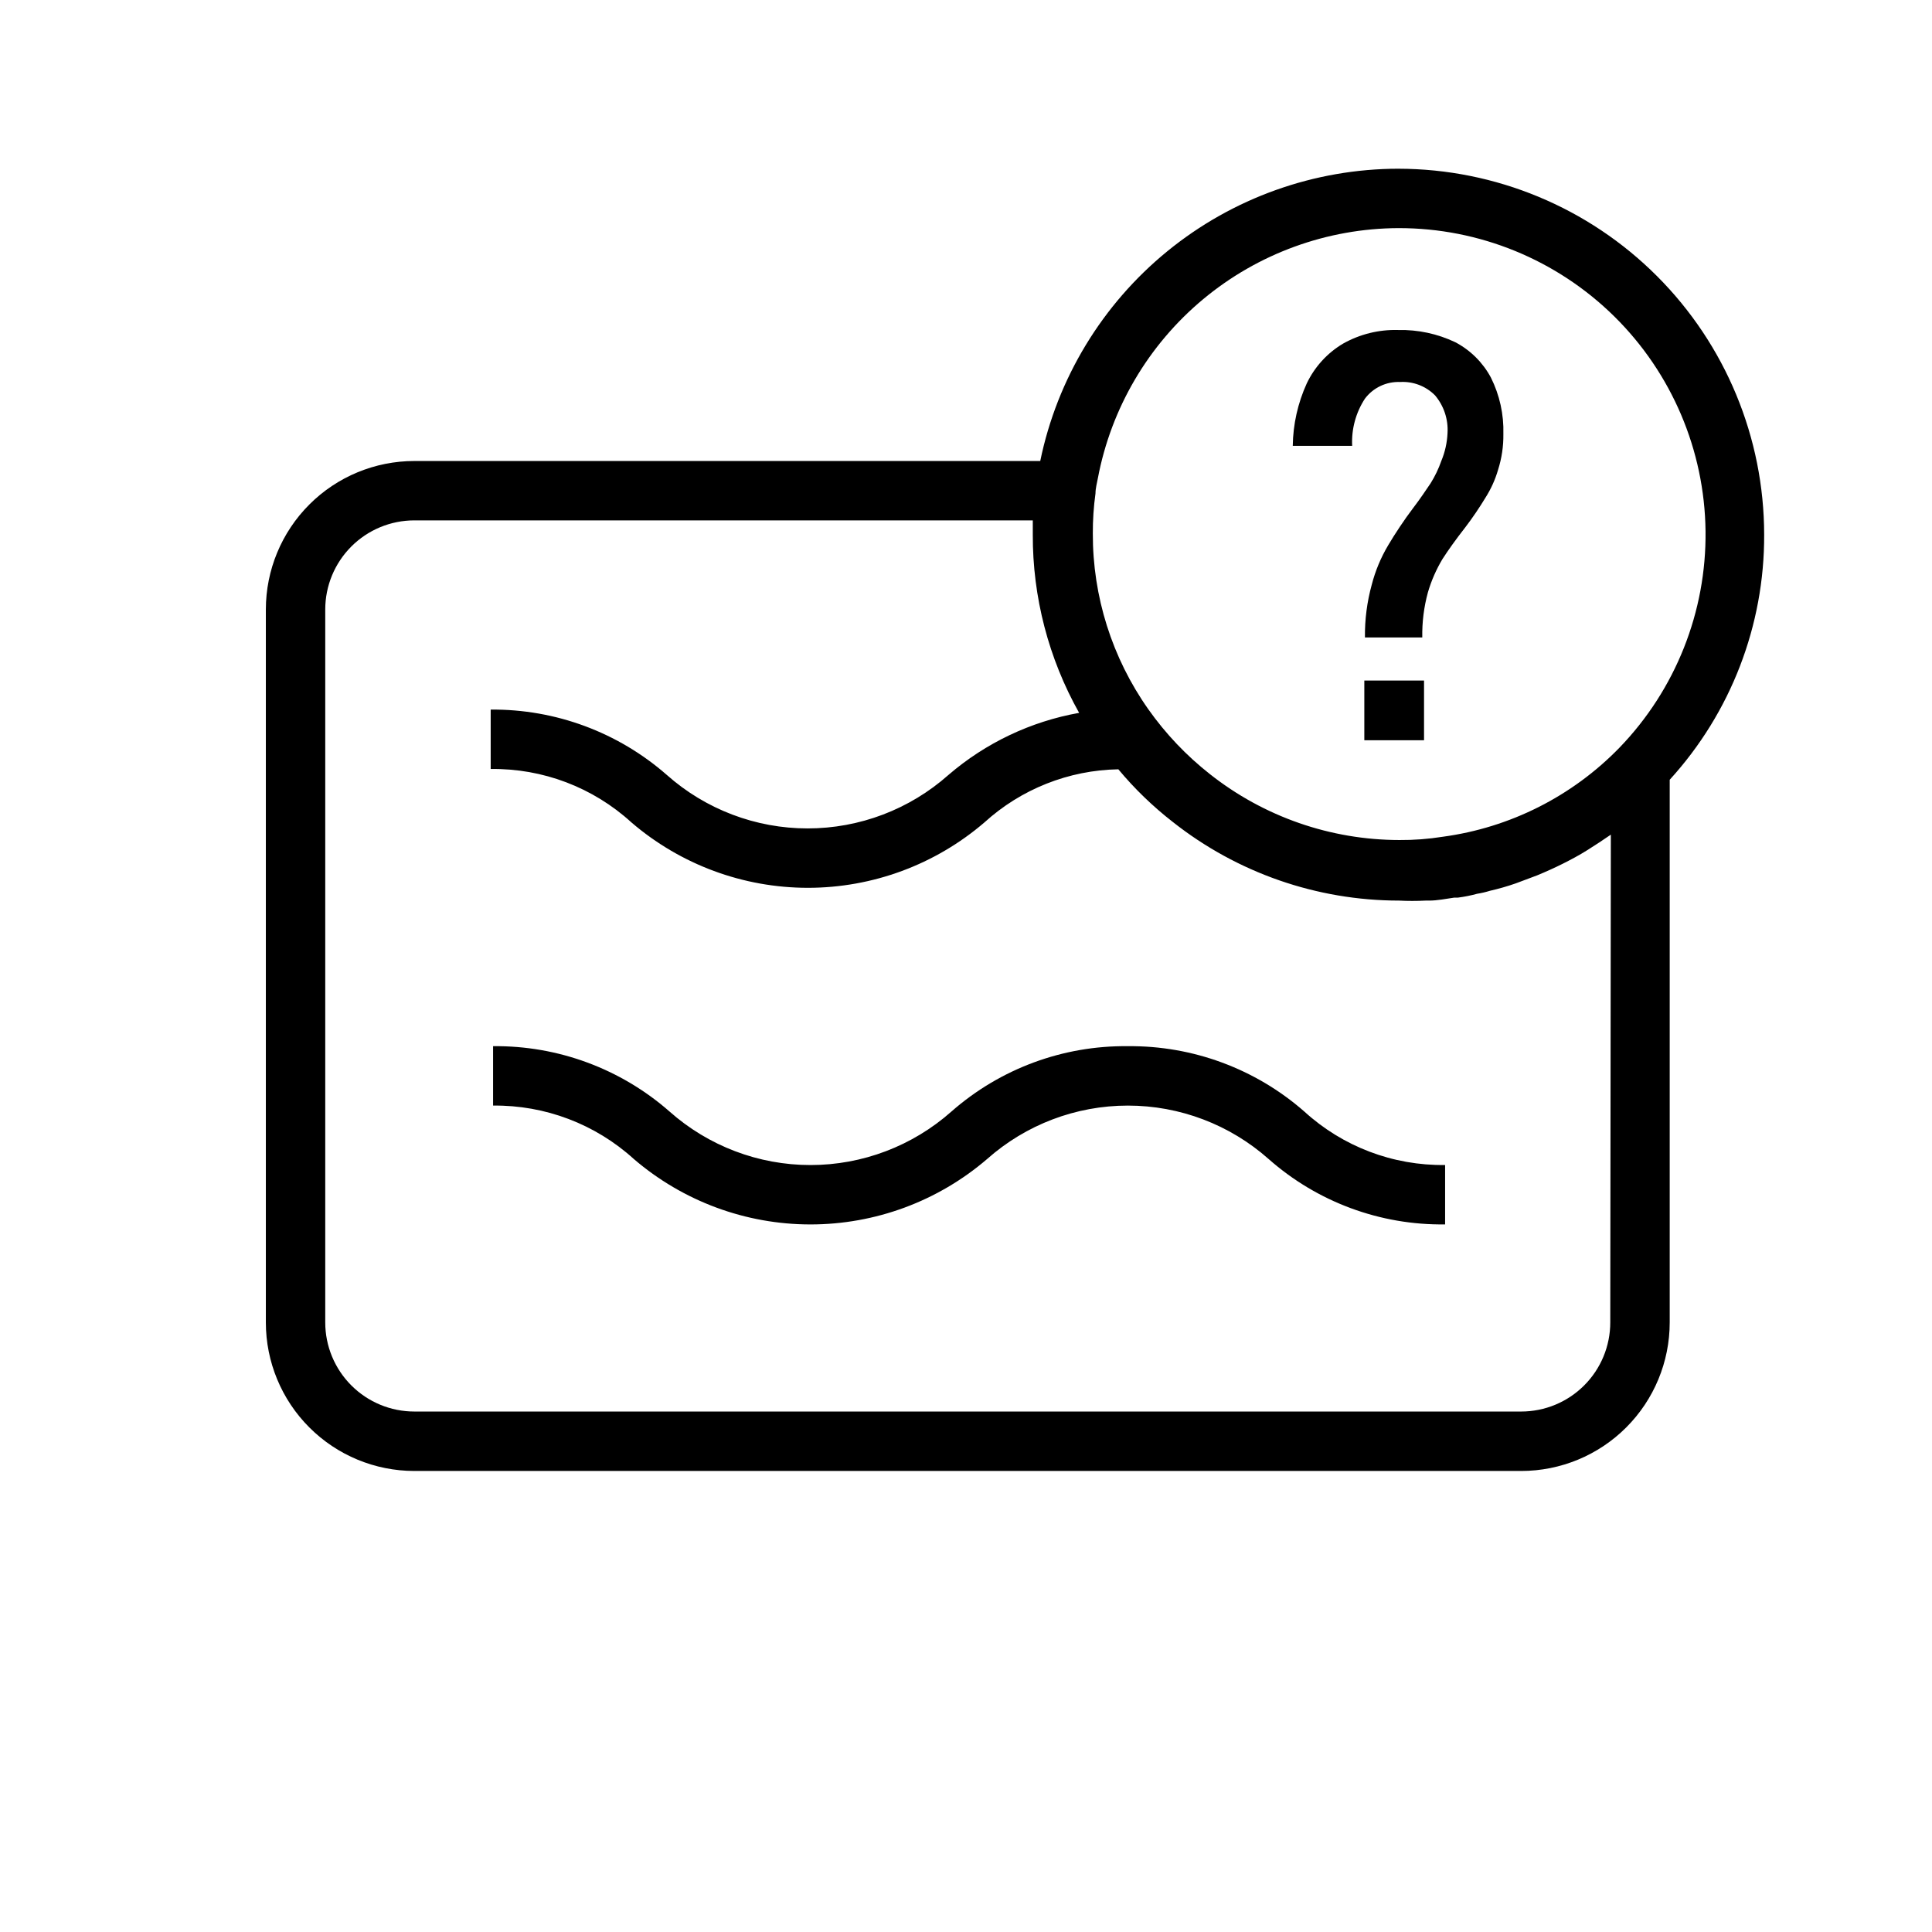 <?xml version="1.0" encoding="UTF-8"?>
<!-- Uploaded to: SVG Find, www.svgrepo.com, Generator: SVG Find Mixer Tools -->
<svg fill="#000000" width="800px" height="800px" version="1.1" viewBox="144 144 512 512" xmlns="http://www.w3.org/2000/svg">
 <g>
  <path d="m442.9 421.25c-17.191-0.203-33.848 5.969-46.762 17.316-10.297 9.137-23.586 14.184-37.352 14.184-13.766 0-27.055-5.047-37.352-14.184-12.922-11.336-29.574-17.504-46.762-17.316v15.742c13.781-0.16 27.113 4.902 37.312 14.172 13.031 11.18 29.633 17.324 46.801 17.324 17.168 0 33.77-6.144 46.797-17.324 10.285-9.133 23.562-14.172 37.316-14.172 13.75 0 27.027 5.039 37.312 14.172 12.891 11.383 29.562 17.555 46.758 17.316v-15.742c-13.785 0.199-27.133-4.871-37.312-14.172-12.926-11.324-29.574-17.488-46.758-17.316z"/>
  <path d="m514.61 188.71c-22.316 0.027-43.941 7.746-61.234 21.855-17.293 14.109-29.195 33.746-33.699 55.605h-165.86c-10.441 0-20.453 4.144-27.832 11.527-7.383 7.379-11.531 17.391-11.531 27.832v188.93c0 10.441 4.148 20.453 11.531 27.832 7.379 7.383 17.391 11.531 27.832 11.531h293.31c10.441 0 20.453-4.148 27.832-11.531 7.383-7.379 11.531-17.391 11.531-27.832v-143.82c16.191-17.742 25.125-40.922 25.031-64.945-0.02-25.699-10.234-50.344-28.402-68.523-18.164-18.184-42.801-28.418-68.504-28.457zm0 15.742c21.402-0.035 41.949 8.371 57.188 23.398 15.234 15.027 23.926 35.461 24.188 56.859 0.258 21.398-7.938 42.031-22.805 57.426-12.527 12.898-29.02 21.215-46.84 23.613-3.801 0.605-7.644 0.895-11.492 0.867-18.23-0.016-35.922-6.172-50.223-17.477-6.234-4.902-11.723-10.684-16.297-17.16-9.625-13.629-14.77-29.918-14.719-46.602-0.016-3.555 0.219-7.106 0.707-10.629 0-1.34 0.395-2.754 0.629-4.016 3.512-18.582 13.383-35.359 27.922-47.457 14.539-12.094 32.832-18.75 51.742-18.824zm56.129 290c0 6.266-2.488 12.273-6.918 16.699-4.426 4.43-10.434 6.918-16.699 6.918h-293.31c-6.266 0-12.273-2.488-16.699-6.918-4.43-4.426-6.918-10.434-6.918-16.699v-188.93c0-6.266 2.488-12.27 6.918-16.699 4.426-4.43 10.434-6.918 16.699-6.918h163.89v3.777c-0.055 16.543 4.18 32.812 12.281 47.234-12.812 2.281-24.773 7.965-34.637 16.453-10.285 9.129-23.562 14.172-37.316 14.172-13.75 0-27.027-5.043-37.312-14.172-12.906-11.309-29.523-17.473-46.68-17.32v15.746c13.789-0.199 27.133 4.867 37.312 14.168 13.016 11.172 29.605 17.316 46.762 17.316 17.152 0 33.742-6.144 46.758-17.316 9.73-8.852 22.352-13.863 35.504-14.09 4.285 5.148 9.117 9.82 14.406 13.934 17.078 13.504 38.211 20.855 59.984 20.859 2.332 0.117 4.672 0.117 7.004 0h0.945c2.203 0 4.488-0.473 6.691-0.789h0.945v0.004c1.727-0.223 3.438-0.562 5.117-1.023 1.145-0.18 2.277-0.445 3.383-0.789 2.32-0.527 4.606-1.184 6.852-1.969l5.668-2.125c2.281-0.945 4.566-1.969 6.769-3.07 2.203-1.102 4.41-2.281 6.535-3.621s4.172-2.676 6.219-4.094z"/>
  <path d="m505.56 324.35h15.824v15.824h-15.824z"/>
  <path d="m502.34 262.16c-0.227-4.426 0.961-8.809 3.383-12.516 2.188-2.902 5.66-4.551 9.289-4.41 3.465-0.211 6.848 1.078 9.289 3.543 2.348 2.785 3.531 6.363 3.309 9.996-0.113 2.547-0.672 5.051-1.656 7.402-0.719 2.066-1.672 4.047-2.832 5.902-1.18 1.73-2.676 4.016-4.723 6.691s-4.879 6.926-6.535 9.762c-1.926 3.242-3.383 6.742-4.328 10.391-1.258 4.562-1.867 9.281-1.812 14.012h15.195c-0.074-4.039 0.43-8.066 1.496-11.965 0.906-3.09 2.203-6.055 3.856-8.816 1.574-2.441 3.543-5.195 6.062-8.422 1.922-2.527 3.707-5.156 5.352-7.875 1.441-2.269 2.555-4.734 3.309-7.32 0.98-3.078 1.461-6.293 1.414-9.523 0.148-5.184-0.988-10.32-3.305-14.957-2.141-3.996-5.434-7.262-9.445-9.367-4.719-2.242-9.895-3.348-15.117-3.231-5.117-0.152-10.184 1.102-14.641 3.621-4.176 2.488-7.516 6.16-9.605 10.551-2.363 5.195-3.625 10.824-3.699 16.531z"/>
 </g>
</svg>
